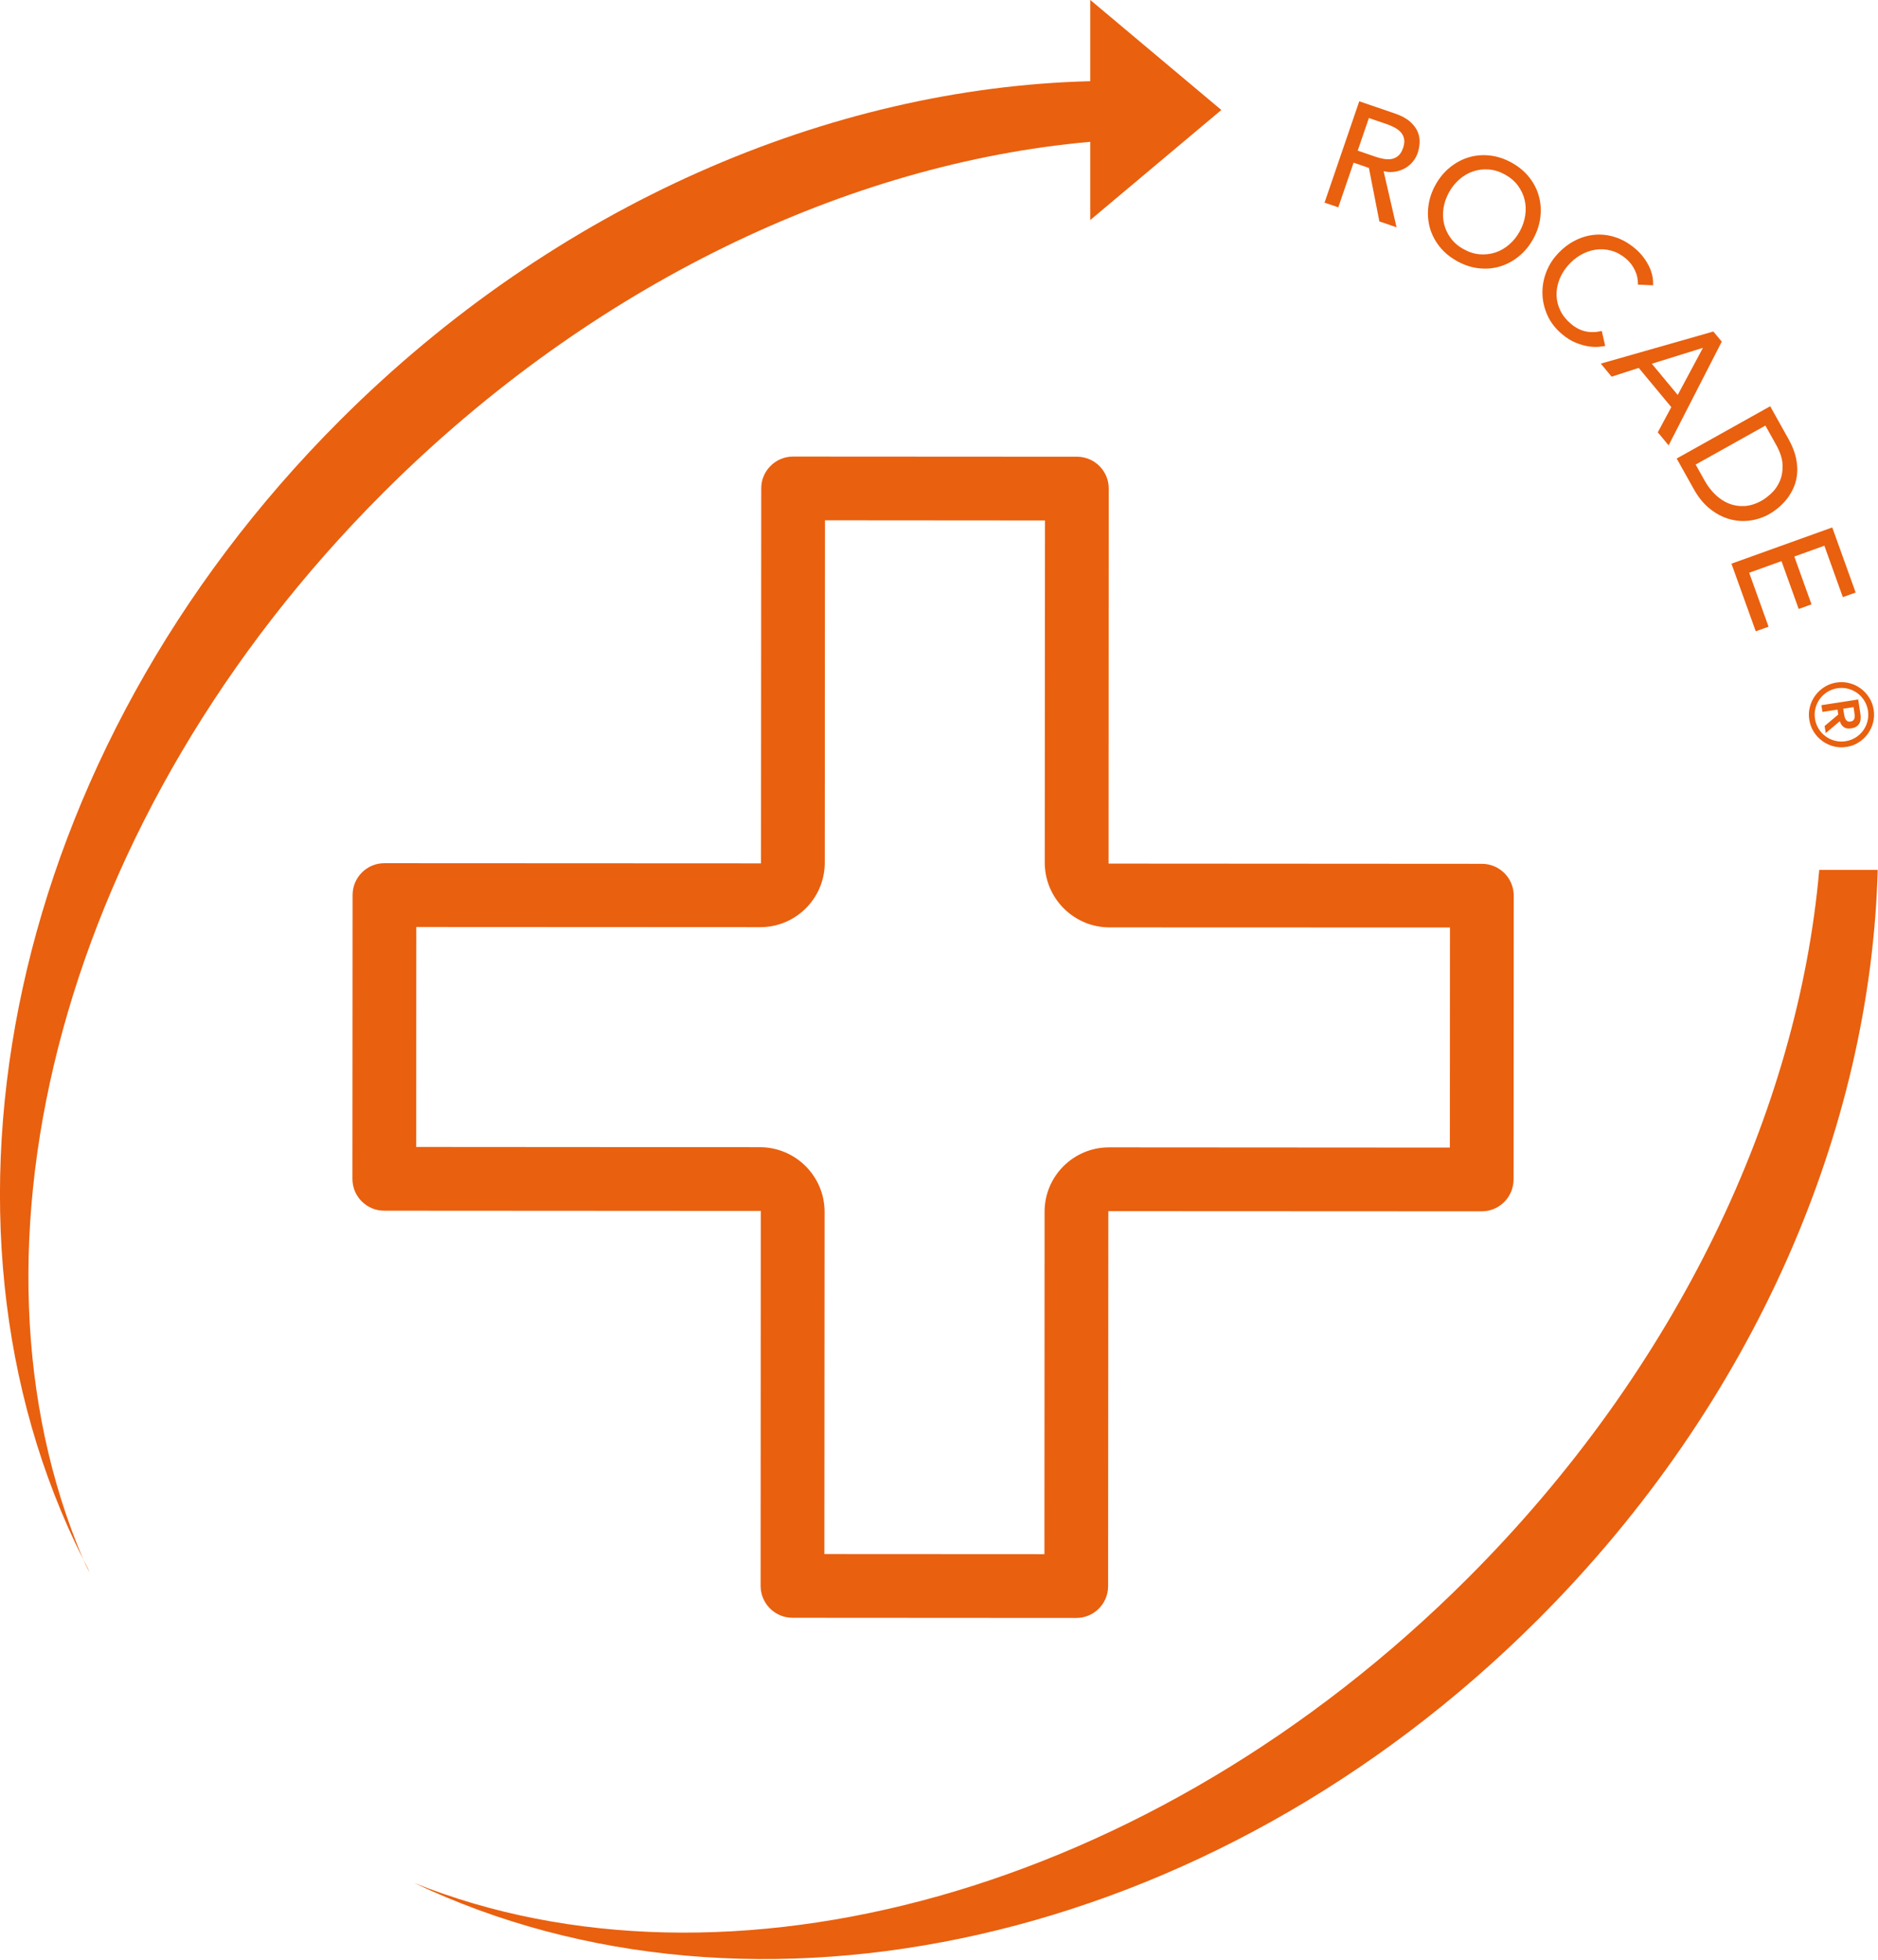 <?xml version="1.0" encoding="UTF-8" standalone="no"?>
<!DOCTYPE svg PUBLIC "-//W3C//DTD SVG 1.1//EN" "http://www.w3.org/Graphics/SVG/1.1/DTD/svg11.dtd">
<svg width="100%" height="100%" viewBox="0 0 1080 1127" version="1.1" xmlns="http://www.w3.org/2000/svg" xmlns:xlink="http://www.w3.org/1999/xlink" xml:space="preserve" xmlns:serif="http://www.serif.com/" style="fill-rule:evenodd;clip-rule:evenodd;stroke-linejoin:round;stroke-miterlimit:2;">
    <g transform="matrix(4.167,0,0,4.167,436.931,533.289)">
        <path d="M0,30.332L-47.419,30.3L-47.403,-0.054L0.07,-0.03C4.981,-0.03 8.968,-4.017 8.968,-8.928L8.999,-56.177L39.362,-56.154L39.33,-8.951C39.33,-4.01 43.332,-0.008 48.267,0.001L95.252,0.017L95.237,30.386L48.205,30.356C43.294,30.355 39.307,34.326 39.307,39.238L39.284,86.494L8.914,86.478L8.944,39.276C8.953,34.341 4.943,30.332 0,30.332M0.117,90.877C0.117,93.301 2.09,95.275 4.515,95.275L43.675,95.299C46.107,95.306 48.081,93.333 48.073,90.9L48.104,39.159L99.635,39.183C102.06,39.183 104.025,37.217 104.033,34.784L104.056,-4.374C104.056,-6.799 102.082,-8.773 99.658,-8.773L48.462,-8.805L48.135,-8.805L48.158,-60.552C48.166,-62.985 46.192,-64.959 43.76,-64.951L4.601,-64.974C2.176,-64.974 0.195,-63.008 0.202,-60.576L0.171,-8.835L-51.795,-8.859C-54.227,-8.866 -56.2,-6.892 -56.194,-4.46L-56.216,34.699C-56.224,37.131 -54.25,39.105 -51.818,39.098L0.14,39.129L0.117,90.877Z" style="fill:rgb(233,96,15);"/>
    </g>
    <g transform="matrix(4.167,0,0,4.167,787.223,121.088)">
        <path d="M0,-12.772L2.488,-11.92C2.856,-11.793 3.211,-11.638 3.554,-11.455C3.895,-11.272 4.181,-11.053 4.411,-10.797C4.64,-10.543 4.788,-10.238 4.858,-9.882C4.928,-9.527 4.882,-9.113 4.719,-8.638C4.557,-8.165 4.339,-7.808 4.067,-7.572C3.794,-7.333 3.489,-7.184 3.151,-7.123C2.814,-7.062 2.454,-7.063 2.072,-7.129C1.689,-7.194 1.313,-7.289 0.946,-7.416L-1.544,-8.269L0,-12.772ZM-2.112,-6.609L0.002,-5.884L1.446,1.497L3.816,2.309L2.032,-5.432C2.577,-5.303 3.103,-5.281 3.609,-5.367C4.116,-5.45 4.575,-5.609 4.986,-5.843C5.398,-6.078 5.754,-6.375 6.054,-6.735C6.354,-7.096 6.581,-7.501 6.734,-7.948C6.883,-8.382 6.972,-8.857 7,-9.369C7.029,-9.882 6.939,-10.383 6.732,-10.874C6.525,-11.364 6.174,-11.831 5.678,-12.272C5.181,-12.716 4.485,-13.089 3.59,-13.396L-1.329,-15.081L-6.12,-1.096L-4.224,-0.445L-2.112,-6.609Z" style="fill:rgb(233,96,15);"/>
    </g>
    <g transform="matrix(4.167,0,0,4.167,830.122,123.939)">
        <path d="M0,-1.003C0.115,-1.758 0.367,-2.49 0.759,-3.196C1.149,-3.903 1.632,-4.507 2.211,-5.007C2.789,-5.506 3.419,-5.87 4.101,-6.097C4.783,-6.325 5.499,-6.411 6.247,-6.355C6.996,-6.3 7.742,-6.068 8.485,-5.657C9.228,-5.247 9.823,-4.739 10.269,-4.135C10.714,-3.532 11.024,-2.88 11.194,-2.181C11.364,-1.483 11.393,-0.756 11.277,-0C11.163,0.755 10.91,1.487 10.521,2.193C10.13,2.899 9.646,3.504 9.067,4.003C8.489,4.503 7.859,4.867 7.177,5.094C6.494,5.322 5.78,5.407 5.031,5.352C4.282,5.297 3.536,5.064 2.793,4.653C2.05,4.243 1.455,3.736 1.009,3.132C0.563,2.529 0.255,1.877 0.084,1.178C-0.086,0.48 -0.115,-0.248 0,-1.003M-0.551,4.273C0.085,5.078 0.898,5.754 1.885,6.298C2.872,6.844 3.875,7.171 4.896,7.281C5.917,7.392 6.89,7.306 7.818,7.022C8.746,6.74 9.605,6.276 10.398,5.632C11.192,4.989 11.853,4.186 12.384,3.222C12.915,2.26 13.243,1.272 13.365,0.257C13.487,-0.756 13.422,-1.731 13.166,-2.666C12.913,-3.602 12.467,-4.472 11.83,-5.277C11.192,-6.082 10.381,-6.757 9.393,-7.302C8.407,-7.846 7.403,-8.175 6.382,-8.285C5.361,-8.395 4.388,-8.308 3.46,-8.026C2.532,-7.743 1.672,-7.279 0.88,-6.635C0.088,-5.992 -0.575,-5.188 -1.106,-4.226C-1.639,-3.263 -1.965,-2.275 -2.087,-1.261C-2.21,-0.248 -2.143,0.727 -1.889,1.663C-1.634,2.599 -1.188,3.469 -0.551,4.273" style="fill:rgb(233,96,15);"/>
    </g>
    <g transform="matrix(4.167,0,0,4.167,898.32,142.039)">
        <path d="M0,12.031C0.651,12.576 1.293,12.975 1.928,13.225C2.561,13.476 3.147,13.64 3.682,13.717C4.218,13.793 4.684,13.812 5.08,13.773C5.476,13.734 5.767,13.691 5.951,13.645L5.474,11.582C4.73,11.775 4.001,11.8 3.288,11.654C2.573,11.508 1.891,11.163 1.24,10.618C0.579,10.063 0.086,9.448 -0.239,8.775C-0.566,8.102 -0.74,7.411 -0.762,6.702C-0.784,5.992 -0.668,5.29 -0.411,4.596C-0.156,3.902 0.222,3.256 0.723,2.659C1.261,2.019 1.865,1.505 2.538,1.114C3.21,0.725 3.905,0.477 4.621,0.369C5.339,0.262 6.057,0.306 6.775,0.501C7.494,0.695 8.172,1.06 8.812,1.597C9.335,2.036 9.748,2.573 10.049,3.209C10.352,3.844 10.489,4.504 10.459,5.189L12.559,5.287C12.601,4.305 12.383,3.368 11.905,2.476C11.427,1.585 10.815,0.824 10.069,0.199C9.194,-0.536 8.269,-1.058 7.294,-1.368C6.318,-1.677 5.345,-1.781 4.377,-1.676C3.408,-1.572 2.468,-1.27 1.558,-0.771C0.648,-0.271 -0.174,0.416 -0.908,1.289C-1.507,2.004 -1.967,2.822 -2.287,3.744C-2.607,4.667 -2.746,5.617 -2.705,6.597C-2.664,7.576 -2.426,8.539 -1.993,9.485C-1.56,10.43 -0.895,11.277 0,12.031" style="fill:rgb(233,96,15);"/>
    </g>
    <g transform="matrix(4.167,0,0,4.167,979.129,246.66)">
        <path d="M0,-11.179L0.025,-11.147L-3.435,-4.691L-7.01,-8.997L0,-11.179ZM-12.558,-7.213L-8.813,-8.422L-4.319,-3.008L-6.182,0.466L-4.689,2.265L2.645,-12.045L1.484,-13.444L-14.052,-9.013L-12.558,-7.213Z" style="fill:rgb(233,96,15);"/>
    </g>
    <g transform="matrix(4.167,0,0,4.167,1015.24,288.764)">
        <path d="M0,-10.567L1.467,-7.943C2.052,-6.898 2.354,-5.95 2.374,-5.101C2.395,-4.251 2.26,-3.502 1.969,-2.852C1.678,-2.203 1.293,-1.658 0.815,-1.215C0.336,-0.772 -0.109,-0.435 -0.522,-0.205C-1.323,0.244 -2.107,0.49 -2.872,0.535C-3.637,0.58 -4.358,0.465 -5.038,0.191C-5.717,-0.083 -6.343,-0.496 -6.913,-1.045C-7.485,-1.596 -7.977,-2.241 -8.391,-2.983L-9.624,-5.188L0,-10.567ZM-9.888,-1.81C-9.244,-0.656 -8.491,0.26 -7.635,0.937C-6.777,1.614 -5.882,2.083 -4.948,2.341C-4.014,2.6 -3.076,2.668 -2.134,2.539C-1.194,2.411 -0.309,2.117 0.517,1.654C0.918,1.431 1.332,1.144 1.758,0.794C2.185,0.443 2.58,0.04 2.945,-0.42C3.311,-0.88 3.625,-1.402 3.888,-1.988C4.149,-2.573 4.314,-3.215 4.378,-3.913C4.444,-4.61 4.385,-5.361 4.209,-6.162C4.032,-6.965 3.689,-7.821 3.179,-8.733L0.662,-13.235L-12.242,-6.021L-9.888,-1.81Z" style="fill:rgb(233,96,15);"/>
    </g>
    <g transform="matrix(4.167,0,0,4.167,1009.7,303.306)">
        <path d="M0,14.333L1.768,13.698L-0.907,6.251L3.553,4.648L5.926,11.251L7.694,10.614L5.322,4.012L9.469,2.522L12.017,9.616L13.786,8.981L10.559,0L-3.354,5L0,14.333Z" style="fill:rgb(233,96,15);"/>
    </g>
    <g transform="matrix(4.167,0,0,4.167,1065.92,417.19)">
        <path d="M0,-2.536L0.106,-1.855C0.128,-1.712 0.146,-1.568 0.16,-1.423C0.174,-1.278 0.167,-1.145 0.137,-1.022C0.107,-0.9 0.05,-0.795 -0.035,-0.708C-0.12,-0.622 -0.245,-0.566 -0.412,-0.54C-0.58,-0.514 -0.716,-0.529 -0.823,-0.586C-0.93,-0.644 -1.016,-0.726 -1.082,-0.834C-1.147,-0.942 -1.197,-1.067 -1.231,-1.209C-1.266,-1.35 -1.294,-1.493 -1.316,-1.636L-1.421,-2.317L0,-2.536ZM-4.288,-1.874L-2.209,-2.195L-2.104,-1.514L-3.988,0.073L-3.837,1.054L-1.89,-0.593C-1.796,-0.253 -1.619,0.015 -1.361,0.209C-1.103,0.404 -0.751,0.466 -0.305,0.398C0.19,0.321 0.545,0.117 0.764,-0.214C0.981,-0.544 1.043,-1.017 0.948,-1.631L0.645,-3.59L-4.433,-2.806L-4.288,-1.874Z" style="fill:rgb(233,96,15);"/>
    </g>
    <g transform="matrix(4.167,0,0,4.167,1072.12,419.099)">
        <path d="M0,-3.885C0.26,-3.469 0.43,-3.009 0.508,-2.508C0.584,-2.006 0.561,-1.517 0.439,-1.041C0.318,-0.567 0.117,-0.138 -0.163,0.244C-0.442,0.626 -0.79,0.947 -1.206,1.208C-1.623,1.467 -2.083,1.635 -2.584,1.713C-3.087,1.791 -3.575,1.769 -4.05,1.647C-4.525,1.524 -4.954,1.322 -5.336,1.044C-5.717,0.764 -6.038,0.415 -6.298,0C-6.558,-0.417 -6.728,-0.876 -6.805,-1.378C-6.882,-1.88 -6.86,-2.368 -6.738,-2.844C-6.616,-3.319 -6.414,-3.748 -6.135,-4.129C-5.855,-4.512 -5.508,-4.832 -5.092,-5.093C-4.675,-5.353 -4.215,-5.521 -3.714,-5.599C-3.211,-5.676 -2.723,-5.654 -2.248,-5.532C-1.772,-5.41 -1.344,-5.208 -0.962,-4.928C-0.581,-4.649 -0.259,-4.301 0,-3.885M-3.836,-6.388C-4.449,-6.292 -5.006,-6.086 -5.507,-5.768C-6.009,-5.45 -6.429,-5.058 -6.769,-4.594C-7.11,-4.13 -7.356,-3.611 -7.507,-3.037C-7.659,-2.464 -7.688,-1.87 -7.593,-1.256C-7.498,-0.643 -7.292,-0.085 -6.974,0.415C-6.656,0.917 -6.265,1.337 -5.801,1.678C-5.336,2.018 -4.817,2.265 -4.243,2.416C-3.669,2.568 -3.076,2.597 -2.462,2.502C-1.849,2.407 -1.291,2.2 -0.791,1.883C-0.289,1.565 0.131,1.173 0.472,0.709C0.812,0.245 1.058,-0.274 1.21,-0.848C1.362,-1.422 1.391,-2.016 1.295,-2.629C1.201,-3.243 0.995,-3.8 0.676,-4.301C0.359,-4.803 -0.033,-5.223 -0.497,-5.563C-0.962,-5.903 -1.481,-6.151 -2.055,-6.301C-2.629,-6.453 -3.222,-6.482 -3.836,-6.388" style="fill:rgb(233,96,15);"/>
    </g>
    <g transform="matrix(-3.752,1.812,1.812,3.752,53.12,903.232)">
        <path d="M0.451,-1.969C0.462,-1.732 0.461,-1.499 0.473,-1.263C0.463,-0.801 0.47,-0.355 0.45,0.103C0.449,-0.13 0.421,-0.349 0.418,-0.572C0.431,-1.044 0.441,-1.507 0.451,-1.969" style="fill:rgb(233,96,15);"/>
    </g>
    <g transform="matrix(4.167,0,0,4.167,220.252,613.142)">
        <path d="M0,-79.11C28.909,-108.018 64.353,-124.579 97.435,-127.556L97.605,-127.569L97.605,-116.775L115.698,-131.965L97.605,-147.154L97.605,-135.933L97.435,-135.933C61.796,-134.985 23.982,-119.054 -5.968,-89.104C-51.95,-43.122 -64.873,21.371 -41.374,68.044C-59.651,25.07 -44.388,-34.722 0,-79.11" style="fill:rgb(233,96,15);"/>
    </g>
    <g transform="matrix(4.167,0,0,4.167,1046.21,1175.05)">
        <path d="M0,-161.942C-2.914,-128.782 -19.489,-93.214 -48.484,-64.22C-92.275,-20.429 -151.071,-4.98 -193.906,-22.139C-147.411,0.001 -84.1,-13.217 -38.777,-58.539C-8.821,-88.497 7.111,-126.312 8.067,-161.943L0,-161.942Z" style="fill:rgb(233,96,15);"/>
    </g>
</svg>
